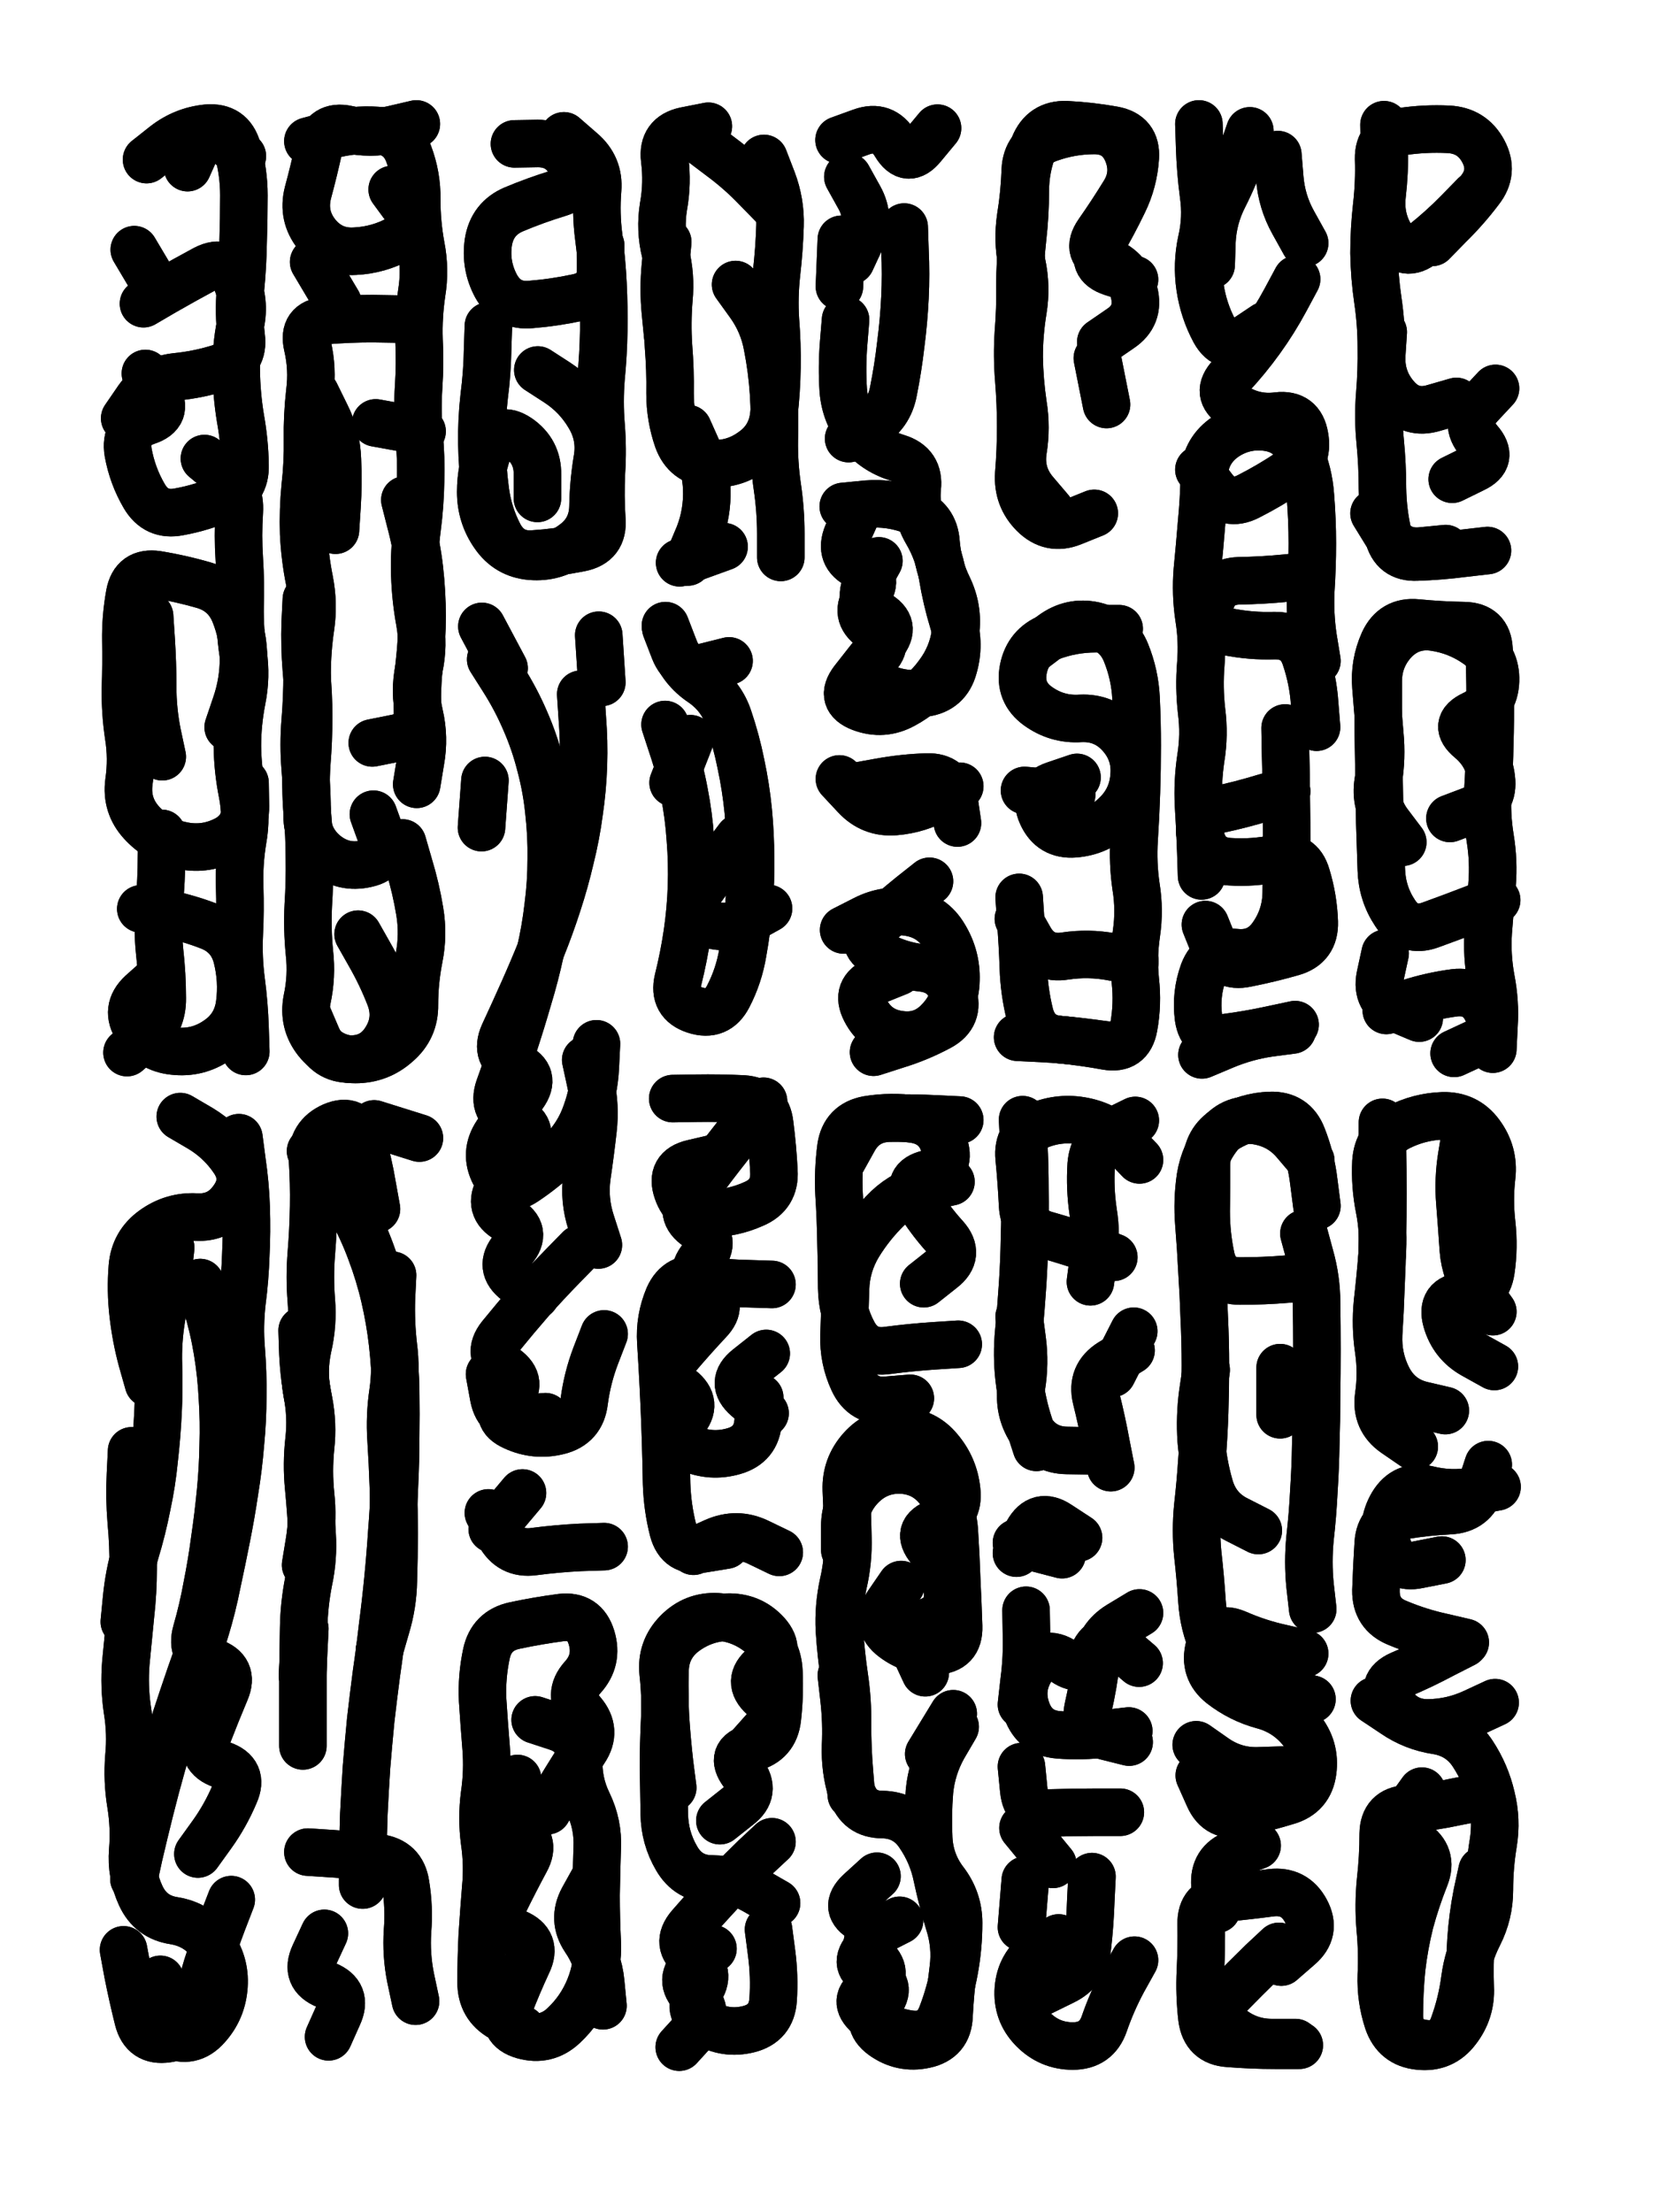<svg xmlns="http://www.w3.org/2000/svg" viewBox="0 0 4329 5772"><title>Infinite Scribble #2530</title><defs><filter id="piece_2530_3_4_filter" x="-100" y="-100" width="4529" height="5972" filterUnits="userSpaceOnUse"><feTurbulence result="lineShape_distorted_turbulence" type="turbulence" baseFrequency="16129e-6" numOctaves="3"/><feGaussianBlur in="lineShape_distorted_turbulence" result="lineShape_distorted_turbulence_smoothed" stdDeviation="17360e-3"/><feDisplacementMap in="SourceGraphic" in2="lineShape_distorted_turbulence_smoothed" result="lineShape_distorted_results_shifted" scale="19840e-2" xChannelSelector="R" yChannelSelector="G"/><feOffset in="lineShape_distorted_results_shifted" result="lineShape_distorted" dx="-4960e-2" dy="-4960e-2"/><feGaussianBlur in="lineShape_distorted" result="lineShape_1" stdDeviation="6200e-3"/><feColorMatrix in="lineShape_1" result="lineShape" type="matrix" values="1 0 0 0 0  0 1 0 0 0  0 0 1 0 0  0 0 0 7440e-3 -3720e-3"/><feGaussianBlur in="lineShape" result="shrank_blurred" stdDeviation="10000e-3"/><feColorMatrix in="shrank_blurred" result="shrank" type="matrix" values="1 0 0 0 0 0 1 0 0 0 0 0 1 0 0 0 0 0 7306e-3 -4019e-3"/><feColorMatrix in="lineShape" result="border_filled" type="matrix" values="0.5 0 0 0 -0.15  0 0.5 0 0 -0.15  0 0 0.5 0 -0.15  0 0 0 1 0"/><feComposite in="border_filled" in2="shrank" result="border" operator="out"/><feColorMatrix in="lineShape" result="adjustedColor" type="matrix" values="0.95 0 0 0 -0.05  0 0.95 0 0 -0.05  0 0 0.95 0 -0.05  0 0 0 1 0"/><feMorphology in="lineShape" result="frost1_shrink" operator="erode" radius="12400e-3"/><feColorMatrix in="frost1_shrink" result="frost1" type="matrix" values="2 0 0 0 0.05  0 2 0 0 0.05  0 0 2 0 0.05  0 0 0 0.5 0"/><feMorphology in="lineShape" result="frost2_shrink" operator="erode" radius="37200e-3"/><feColorMatrix in="frost2_shrink" result="frost2" type="matrix" values="2 0 0 0 0.35  0 2 0 0 0.35  0 0 2 0 0.35  0 0 0 0.5 0"/><feMerge result="shapes_linestyle_colors"><feMergeNode in="frost1"/><feMergeNode in="frost2"/></feMerge><feTurbulence result="shapes_linestyle_linestyle_turbulence" type="turbulence" baseFrequency="241e-3" numOctaves="2"/><feDisplacementMap in="shapes_linestyle_colors" in2="shapes_linestyle_linestyle_turbulence" result="frost" scale="-82666e-3" xChannelSelector="R" yChannelSelector="G"/><feMerge result="shapes_linestyle"><feMergeNode in="adjustedColor"/><feMergeNode in="frost"/></feMerge><feComposite in="shapes_linestyle" in2="shrank" result="shapes_linestyle_cropped" operator="atop"/><feComposite in="border" in2="shapes_linestyle_cropped" result="shapes" operator="over"/></filter><filter id="piece_2530_3_4_shadow" x="-100" y="-100" width="4529" height="5972" filterUnits="userSpaceOnUse"><feColorMatrix in="SourceGraphic" result="result_blackened" type="matrix" values="0 0 0 0 0  0 0 0 0 0  0 0 0 0 0  0 0 0 0.8 0"/><feGaussianBlur in="result_blackened" result="result_blurred" stdDeviation="37200e-3"/><feComposite in="SourceGraphic" in2="result_blurred" result="result" operator="over"/></filter><filter id="piece_2530_3_4_overall" x="-100" y="-100" width="4529" height="5972" filterUnits="userSpaceOnUse"><feTurbulence result="background_texture_bumps" type="fractalNoise" baseFrequency="61e-3" numOctaves="3"/><feDiffuseLighting in="background_texture_bumps" result="background_texture" surfaceScale="1" diffuseConstant="2" lighting-color="#555"><feDistantLight azimuth="225" elevation="20"/></feDiffuseLighting><feMorphology in="SourceGraphic" result="background_glow_1_thicken" operator="dilate" radius="24300e-3"/><feColorMatrix in="background_glow_1_thicken" result="background_glow_1_thicken_colored" type="matrix" values="0 0 0 0 0  0 0 0 0 0  0 0 0 0 0  0 0 0 1 0"/><feGaussianBlur in="background_glow_1_thicken_colored" result="background_glow_1" stdDeviation="64800e-3"/><feMorphology in="SourceGraphic" result="background_glow_2_thicken" operator="dilate" radius="0"/><feColorMatrix in="background_glow_2_thicken" result="background_glow_2_thicken_colored" type="matrix" values="0 0 0 0 0  0 0 0 0 0  0 0 0 0 0  0 0 0 0 0"/><feGaussianBlur in="background_glow_2_thicken_colored" result="background_glow_2" stdDeviation="0"/><feComposite in="background_glow_1" in2="background_glow_2" result="background_glow" operator="out"/><feBlend in="background_glow" in2="background_texture" result="background_merged" mode="normal"/><feColorMatrix in="background_merged" result="background" type="matrix" values="0.2 0 0 0 0  0 0.2 0 0 0  0 0 0.2 0 0  0 0 0 1 0"/></filter><clipPath id="piece_2530_3_4_clip"><rect x="0" y="0" width="4329" height="5772"/></clipPath><g id="layer_2" filter="url(#piece_2530_3_4_filter)" stroke-width="124" stroke-linecap="round" fill="none"><path d="M 417 2421 Q 417 2421 477 2432 Q 538 2444 595 2466 Q 653 2488 668 2548 Q 683 2608 675 2669 Q 667 2730 616 2764 Q 565 2799 503 2792 Q 442 2786 408 2734 Q 374 2683 419 2641 L 465 2600 M 689 2092 Q 689 2092 690 2153 Q 691 2215 636 2242 Q 581 2269 521 2255 Q 461 2242 419 2196 Q 378 2151 386 2090 Q 395 2029 385 1968 Q 376 1907 377 1845 Q 379 1784 378 1722 Q 377 1661 388 1600 Q 399 1540 460 1549 Q 521 1559 580 1576 Q 639 1593 662 1650 Q 685 1707 685 1768 Q 685 1830 665 1888 L 645 1947 M 424 842 Q 424 842 477 811 Q 531 780 585 751 Q 640 723 665 779 Q 690 836 677 896 Q 665 957 666 1018 Q 667 1080 677 1141 Q 688 1202 689 1263 Q 691 1325 634 1349 Q 578 1374 517 1385 Q 457 1397 426 1344 Q 395 1291 384 1230 Q 374 1169 432 1149 Q 491 1130 460 1077 L 429 1024 M 539 487 Q 539 487 564 431 Q 590 375 636 416 L 682 457" stroke="hsl(196,100%,53%)"/><path d="M 984 2487 Q 984 2487 1014 2540 Q 1045 2594 1067 2651 Q 1089 2709 1057 2761 Q 1025 2814 963 2813 Q 902 2813 877 2756 L 853 2700 M 1024 2174 Q 1024 2174 1045 2232 Q 1066 2290 1006 2303 Q 946 2317 898 2278 Q 851 2239 851 2177 Q 851 2116 846 2054 Q 841 1993 846 1931 Q 851 1870 851 1808 Q 851 1747 860 1686 Q 869 1625 857 1564 Q 845 1504 842 1442 Q 840 1381 846 1319 Q 853 1258 852 1196 Q 851 1135 858 1073 Q 866 1012 852 952 Q 838 892 899 886 Q 961 881 1022 881 L 1084 882 M 1106 1354 Q 1106 1354 1121 1413 Q 1137 1473 1144 1534 Q 1151 1596 1151 1657 Q 1151 1719 1144 1780 Q 1137 1842 1139 1903 Q 1142 1965 1081 1976 L 1021 1988 M 1073 544 Q 1073 544 1109 593 Q 1146 643 1092 672 Q 1038 702 976 705 Q 915 709 876 661 Q 838 613 853 553 Q 869 494 882 434 Q 896 374 956 387 Q 1016 401 1076 387 L 1136 373 M 1030 1153 L 1151 1175" stroke="hsl(217,100%,58%)"/><path d="M 1453 1015 Q 1453 1015 1504 1048 Q 1556 1082 1587 1135 Q 1619 1188 1608 1249 Q 1598 1310 1597 1371 Q 1596 1433 1546 1469 Q 1497 1506 1435 1501 Q 1374 1496 1339 1445 Q 1304 1395 1304 1333 Q 1304 1272 1327 1215 Q 1351 1158 1402 1192 Q 1453 1227 1452 1288 L 1452 1350 M 1617 690 Q 1617 690 1617 751 Q 1618 813 1557 826 Q 1497 839 1435 844 Q 1374 850 1344 796 Q 1315 742 1324 681 Q 1334 620 1390 596 Q 1447 572 1506 554 Q 1565 537 1540 480 Q 1515 424 1453 424 L 1392 425" stroke="hsl(208,100%,55%)"/><path d="M 1969 792 Q 1969 792 2005 842 Q 2041 892 2052 952 Q 2064 1013 2068 1074 Q 2072 1136 2070 1197 Q 2069 1259 2078 1320 Q 2087 1381 2087 1442 L 2087 1504 M 1845 1168 Q 1845 1168 1870 1224 Q 1895 1280 1894 1341 Q 1893 1403 1868 1459 L 1844 1516 M 1792 681 Q 1792 681 1786 742 Q 1780 804 1786 865 L 1792 927 M 1882 422 Q 1882 422 1931 459 Q 1981 496 2023 540 L 2066 584" stroke="hsl(186,100%,49%)"/><path d="M 2343 1513 Q 2343 1513 2313 1567 Q 2284 1621 2338 1651 Q 2392 1681 2353 1728 Q 2314 1776 2276 1825 Q 2239 1874 2296 1896 Q 2354 1918 2408 1888 Q 2462 1859 2498 1809 Q 2535 1760 2543 1699 Q 2551 1638 2524 1582 Q 2497 1527 2492 1465 Q 2488 1404 2430 1382 Q 2373 1360 2311 1365 L 2250 1371 M 2409 642 Q 2409 642 2411 703 Q 2414 765 2411 826 Q 2408 888 2400 949 Q 2393 1010 2381 1070 Q 2370 1131 2317 1162 L 2264 1194 M 2239 415 Q 2239 415 2297 394 Q 2355 373 2386 426 Q 2418 479 2457 431 L 2496 384 M 2475 2349 Q 2475 2349 2427 2387 Q 2379 2426 2333 2467 Q 2288 2508 2341 2538 Q 2395 2569 2456 2575 Q 2518 2582 2536 2641 Q 2555 2700 2501 2729 Q 2447 2758 2388 2776 L 2329 2795 M 2240 797 L 2245 674 M 2554 2101 Q 2554 2101 2500 2131 Q 2447 2162 2385 2167 Q 2324 2172 2282 2127 L 2240 2082" stroke="hsl(126,100%,51%)"/><path d="M 2790 1381 Q 2790 1381 2750 1334 Q 2710 1287 2719 1226 Q 2729 1165 2719 1104 Q 2710 1043 2709 981 Q 2709 920 2719 859 Q 2729 798 2716 737 Q 2704 677 2713 616 Q 2723 555 2725 493 Q 2728 432 2786 411 Q 2844 390 2905 390 Q 2967 390 2991 446 Q 3015 503 2982 555 Q 2950 607 2915 657 Q 2880 708 2937 730 Q 2995 753 3009 813 Q 3024 873 2973 907 L 2922 942" stroke="hsl(110,100%,51%)"/><path d="M 3407 2114 Q 3407 2114 3348 2131 Q 3289 2149 3228 2162 Q 3168 2175 3183 2235 Q 3198 2295 3259 2298 Q 3321 2302 3381 2289 Q 3442 2276 3459 2335 Q 3477 2394 3479 2455 Q 3481 2517 3422 2534 Q 3363 2551 3302 2563 Q 3242 2576 3218 2519 L 3195 2462 M 3433 778 Q 3433 778 3404 832 Q 3375 886 3339 936 Q 3303 986 3261 1031 Q 3219 1076 3270 1109 Q 3322 1143 3383 1135 Q 3444 1128 3454 1189 Q 3465 1250 3413 1283 Q 3362 1317 3307 1345 Q 3252 1373 3215 1324 L 3178 1275 M 3467 1552 Q 3467 1552 3405 1558 Q 3344 1564 3282 1565 Q 3221 1567 3207 1627 Q 3193 1687 3253 1698 Q 3314 1710 3375 1708 Q 3437 1707 3456 1765 Q 3476 1824 3480 1885 L 3485 1947 M 3311 391 Q 3311 391 3291 449 Q 3271 508 3243 563 Q 3215 618 3212 679 L 3210 741 M 3186 2802 Q 3186 2802 3243 2778 Q 3300 2754 3361 2745 L 3422 2737" stroke="hsl(60,100%,54%)"/><path d="M 3931 1486 Q 3931 1486 3870 1493 Q 3809 1501 3747 1503 Q 3686 1506 3672 1446 Q 3658 1386 3657 1324 Q 3657 1263 3651 1201 Q 3645 1140 3650 1078 Q 3655 1017 3654 955 Q 3654 894 3645 833 Q 3636 772 3635 710 Q 3635 649 3642 587 Q 3649 526 3647 464 Q 3646 403 3707 393 Q 3768 384 3829 387 Q 3891 390 3920 444 Q 3949 498 3911 546 Q 3874 595 3830 638 L 3787 682 M 3952 1063 Q 3952 1063 3910 1108 Q 3869 1154 3909 1200 Q 3950 1247 3894 1273 L 3839 1300" stroke="hsl(54,100%,53%)"/><path d="M 1330 1770 Q 1330 1770 1363 1822 Q 1396 1874 1420 1930 Q 1445 1987 1460 2047 Q 1476 2107 1482 2168 Q 1489 2230 1488 2291 Q 1488 2353 1480 2414 Q 1473 2475 1459 2535 Q 1446 2595 1428 2654 Q 1411 2713 1392 2771 Q 1373 2830 1352 2888 Q 1332 2946 1389 2968 Q 1447 2990 1415 3042 Q 1383 3095 1352 3148 Q 1321 3201 1374 3231 Q 1428 3262 1388 3309 Q 1349 3356 1398 3393 L 1447 3430 M 1611 3298 Q 1611 3298 1592 3239 Q 1573 3181 1581 3120 Q 1590 3059 1597 2997 Q 1604 2936 1591 2875 L 1578 2815 M 1413 3945 L 1334 4039 M 1473 3746 Q 1473 3746 1411 3751 Q 1350 3756 1338 3695 L 1327 3635 M 1612 1707 L 1620 1830" stroke="hsl(165,100%,54%)"/><path d="M 1917 3071 Q 1917 3071 1857 3085 Q 1797 3099 1817 3157 Q 1837 3216 1898 3216 Q 1960 3216 2016 3191 Q 2073 3167 2069 3105 Q 2066 3044 2058 2982 Q 2051 2921 1989 2917 Q 1928 2914 1866 2915 L 1805 2916 M 1944 4081 Q 1944 4081 1883 4091 Q 1822 4102 1806 4042 Q 1791 3983 1789 3921 Q 1788 3860 1786 3798 Q 1784 3737 1781 3675 Q 1778 3614 1774 3552 Q 1770 3491 1794 3434 Q 1819 3378 1880 3388 Q 1941 3398 2002 3399 L 2064 3401 M 1977 2236 Q 1977 2236 1940 2285 Q 1904 2335 1868 2385 Q 1832 2435 1889 2457 Q 1947 2480 2001 2450 L 2055 2420 M 1851 1977 L 1806 2092 M 1952 1774 Q 1952 1774 1892 1789 Q 1832 1804 1809 1746 L 1787 1689 M 2046 3737 Q 2046 3737 1999 3697 Q 1953 3657 2001 3619 L 2049 3581" stroke="hsl(123,100%,56%)"/><path d="M 2746 1743 Q 2746 1743 2795 1706 Q 2845 1669 2905 1682 Q 2965 1696 2988 1753 Q 3011 1810 3014 1871 Q 3017 1933 3017 1994 Q 3017 2056 3015 2117 Q 3013 2179 3009 2240 Q 3005 2302 3014 2363 Q 3024 2424 3015 2485 Q 3006 2546 3012 2607 Q 3019 2669 3008 2729 Q 2997 2790 2936 2779 Q 2876 2768 2814 2762 Q 2753 2757 2737 2697 Q 2722 2637 2720 2575 Q 2718 2514 2713 2452 L 2709 2391 M 2846 2123 L 2723 2112" stroke="hsl(74,100%,57%)"/><path d="M 3955 2398 Q 3955 2398 3897 2420 Q 3840 2442 3782 2463 Q 3724 2484 3690 2432 Q 3656 2381 3654 2319 Q 3652 2258 3650 2196 Q 3649 2135 3648 2073 Q 3647 2012 3646 1950 Q 3646 1889 3646 1827 Q 3646 1766 3688 1721 Q 3731 1677 3792 1686 Q 3853 1695 3903 1730 Q 3954 1765 3952 1826 Q 3950 1888 3894 1914 Q 3839 1940 3886 1979 Q 3934 2019 3941 2080 Q 3949 2142 3891 2163 L 3833 2185 M 3667 2686 Q 3667 2686 3725 2667 Q 3784 2648 3845 2640 Q 3906 2633 3931 2689 Q 3956 2746 3900 2772 L 3844 2798" stroke="hsl(42,100%,59%)"/><path d="M 468 5214 Q 468 5214 452 5273 Q 436 5333 492 5358 Q 548 5384 589 5338 Q 630 5293 634 5231 Q 638 5170 601 5120 Q 565 5071 504 5061 Q 443 5052 417 4996 Q 391 4940 396 4878 Q 401 4817 391 4756 Q 381 4695 386 4633 Q 392 4572 382 4511 Q 373 4450 378 4388 Q 384 4327 390 4265 Q 397 4204 397 4142 Q 398 4081 392 4019 Q 387 3958 390 3896 L 393 3835 M 572 3396 Q 572 3396 589 3455 Q 607 3514 617 3575 Q 627 3636 630 3697 Q 634 3759 632 3820 Q 631 3882 625 3943 Q 619 4005 610 4066 Q 602 4127 590 4187 Q 579 4248 562 4307 Q 545 4367 603 4386 Q 662 4406 638 4462 Q 614 4519 592 4576 Q 570 4634 628 4654 Q 687 4674 662 4730 Q 638 4787 602 4837 L 566 4887 M 520 2963 Q 520 2963 573 2994 Q 626 3026 660 3077 Q 694 3128 658 3178 Q 623 3229 561 3225 Q 500 3222 450 3258 Q 400 3294 395 3355 Q 390 3417 397 3478 Q 404 3540 420 3599 L 437 3659" stroke="hsl(120,100%,61%)"/><path d="M 860 3053 Q 860 3053 898 3101 Q 936 3150 966 3204 Q 996 3258 1017 3315 Q 1039 3373 1053 3433 Q 1067 3493 1074 3554 Q 1081 3616 1082 3677 Q 1083 3739 1082 3800 Q 1082 3862 1079 3923 Q 1077 3985 1072 4046 Q 1068 4108 1062 4169 Q 1056 4231 1048 4292 Q 1041 4354 1032 4415 Q 1024 4476 1017 4537 Q 1011 4599 1006 4660 Q 1002 4722 999 4783 Q 997 4845 996 4906 L 996 4968 M 847 4133 Q 847 4133 857 4072 Q 867 4011 860 3949 Q 854 3888 860 3826 Q 867 3765 855 3704 Q 843 3644 840 3582 L 838 3521 M 839 4422 L 845 4299 M 1144 3019 L 1026 2982" stroke="hsl(162,100%,58%)"/><path d="M 2338 4945 Q 2338 4945 2293 4986 Q 2248 5028 2302 5058 Q 2356 5088 2313 5132 Q 2271 5177 2326 5203 Q 2382 5230 2343 5277 Q 2304 5325 2353 5361 Q 2403 5397 2463 5384 Q 2524 5371 2526 5309 Q 2529 5248 2537 5187 Q 2545 5126 2526 5067 Q 2508 5008 2495 4947 Q 2483 4887 2448 4836 Q 2414 4785 2352 4784 Q 2291 4784 2272 4725 Q 2254 4667 2256 4605 Q 2259 4544 2252 4482 L 2245 4421 M 2248 3076 Q 2248 3076 2278 3022 Q 2308 2969 2369 2967 Q 2431 2966 2492 2969 L 2554 2972 M 2425 3698 Q 2425 3698 2363 3703 Q 2302 3708 2276 3652 Q 2250 3596 2252 3534 Q 2254 3473 2256 3411 Q 2258 3350 2290 3297 Q 2322 3245 2366 3202 Q 2411 3160 2471 3146 L 2531 3133 M 2254 4094 Q 2254 4094 2254 4032 Q 2254 3971 2297 3927 Q 2340 3883 2401 3885 Q 2463 3888 2500 3937 Q 2537 3986 2540 4047 Q 2544 4109 2546 4170 Q 2549 4232 2551 4293 Q 2553 4355 2491 4357 Q 2430 4360 2381 4323 Q 2332 4286 2366 4235 L 2401 4184 M 2473 4626 L 2537 4521" stroke="hsl(58,100%,62%)"/><path d="M 2754 3826 Q 2754 3826 2735 3767 Q 2716 3709 2709 3647 Q 2702 3586 2708 3524 Q 2714 3463 2718 3401 Q 2722 3340 2723 3278 Q 2725 3217 2724 3155 Q 2724 3094 2721 3032 L 2718 2971 M 2895 3394 Q 2895 3394 2903 3333 Q 2912 3272 2902 3211 Q 2893 3150 2897 3088 Q 2902 3027 2957 3000 L 3012 2973 M 2948 3879 Q 2948 3879 2936 3818 Q 2925 3758 2910 3698 Q 2896 3638 2948 3605 L 3001 3573 M 2864 4062 Q 2864 4062 2812 4028 Q 2761 3994 2731 4048 L 2702 4102" stroke="hsl(53,100%,61%)"/><path d="M 3473 4483 Q 3473 4483 3413 4468 Q 3353 4453 3297 4427 Q 3241 4401 3215 4345 Q 3190 4289 3186 4227 Q 3182 4166 3175 4104 Q 3169 4043 3175 3981 Q 3182 3920 3186 3858 Q 3191 3797 3193 3735 Q 3195 3674 3195 3612 Q 3195 3551 3192 3489 Q 3190 3428 3186 3366 Q 3183 3305 3178 3243 Q 3173 3182 3182 3121 Q 3192 3060 3230 3012 Q 3269 2964 3330 2974 Q 3391 2984 3430 3031 L 3470 3078 M 3387 5128 Q 3387 5128 3342 5170 Q 3298 5213 3255 5257 Q 3212 5301 3259 5340 Q 3307 5379 3368 5379 L 3430 5379 M 3452 3268 Q 3452 3268 3468 3327 Q 3485 3387 3485 3448 Q 3486 3510 3486 3571 Q 3486 3633 3485 3694 Q 3485 3756 3483 3817 Q 3482 3879 3478 3940 Q 3475 4002 3468 4063 Q 3462 4125 3468 4186 L 3475 4248 M 3395 4668 Q 3395 4668 3333 4670 Q 3272 4672 3221 4637 L 3171 4602 M 3330 4865 Q 3330 4865 3272 4886 Q 3215 4908 3220 4969 L 3225 5031" stroke="hsl(33,100%,65%)"/><path d="M 3740 3824 Q 3740 3824 3689 3789 Q 3639 3754 3647 3693 Q 3656 3632 3647 3571 Q 3638 3510 3644 3448 Q 3651 3387 3656 3325 Q 3661 3264 3649 3203 Q 3637 3143 3640 3081 Q 3644 3020 3698 2991 Q 3753 2963 3814 2961 Q 3876 2959 3912 3008 Q 3949 3058 3942 3119 Q 3935 3181 3942 3242 Q 3949 3304 3940 3365 Q 3931 3426 3869 3431 Q 3808 3436 3824 3495 Q 3841 3555 3895 3585 L 3949 3615 M 3760 4723 Q 3760 4723 3724 4773 Q 3688 4823 3739 4857 Q 3791 4891 3768 4948 Q 3745 5006 3729 5065 Q 3714 5125 3707 5186 Q 3701 5248 3701 5309 Q 3701 5371 3762 5381 Q 3823 5391 3843 5333 Q 3864 5275 3872 5214 Q 3880 5153 3908 5098 Q 3936 5043 3936 4981 Q 3936 4920 3946 4859 Q 3956 4798 3941 4738 Q 3927 4678 3893 4626 Q 3860 4575 3799 4565 Q 3738 4556 3687 4521 L 3636 4487 M 3873 4335 Q 3873 4335 3813 4321 Q 3753 4308 3696 4284 Q 3639 4261 3640 4199 Q 3642 4138 3646 4076 Q 3650 4015 3711 4004 Q 3772 3994 3833 3991 Q 3895 3988 3914 3929 L 3933 3871" stroke="hsl(21,100%,65%)"/><path d="M 1400 4690 Q 1400 4690 1370 4743 Q 1340 4797 1395 4824 Q 1451 4851 1421 4905 Q 1392 4959 1365 5014 Q 1339 5070 1396 5093 Q 1453 5117 1426 5172 Q 1400 5228 1378 5285 Q 1356 5343 1415 5360 Q 1475 5377 1520 5335 Q 1565 5293 1588 5236 Q 1611 5179 1608 5117 Q 1605 5056 1605 4994 Q 1606 4933 1608 4871 Q 1611 4810 1584 4754 Q 1557 4699 1560 4637 Q 1563 4576 1504 4556 L 1446 4537" stroke="hsl(100,100%,65%)"/><path d="M 1910 5134 Q 1910 5134 1863 5174 Q 1817 5215 1861 5258 Q 1905 5301 1863 5346 L 1822 5391 M 2076 5015 Q 2076 5015 2022 4984 Q 1969 4953 1907 4952 Q 1846 4952 1815 4898 Q 1784 4845 1783 4783 Q 1782 4722 1781 4660 Q 1781 4599 1784 4537 Q 1787 4476 1780 4414 Q 1774 4353 1817 4309 Q 1860 4265 1921 4268 Q 1983 4272 2031 4310 Q 2079 4349 2082 4410 Q 2085 4472 2078 4533 Q 2071 4595 2011 4610 Q 1952 4626 1988 4675 Q 2025 4725 1976 4762 L 1928 4800" stroke="hsl(70,100%,65%)"/><path d="M 2715 4497 Q 2715 4497 2722 4435 Q 2730 4374 2728 4312 L 2727 4251 M 2973 4778 Q 2973 4778 2911 4778 Q 2850 4778 2788 4780 Q 2727 4782 2721 4720 L 2715 4659 M 2715 5078 L 2725 4955 M 2996 4595 Q 2996 4595 2936 4580 Q 2876 4565 2889 4505 Q 2903 4445 2910 4383 Q 2918 4322 2970 4290 L 3023 4258 M 2769 5246 Q 2769 5246 2824 5219 Q 2880 5192 2887 5130 Q 2894 5069 2896 5007 L 2899 4946" stroke="hsl(39,100%,67%)"/></g><g id="layer_1" filter="url(#piece_2530_3_4_filter)" stroke-width="124" stroke-linecap="round" fill="none"><path d="M 583 1246 Q 583 1246 630 1285 Q 678 1324 674 1385 Q 670 1447 674 1508 Q 678 1570 676 1631 Q 675 1693 684 1754 Q 693 1815 681 1875 Q 669 1936 669 1997 Q 670 2059 682 2119 Q 694 2180 683 2241 Q 673 2302 675 2363 Q 677 2425 674 2486 Q 671 2548 679 2609 Q 687 2670 689 2731 L 691 2793 M 432 466 Q 432 466 480 428 Q 529 390 590 384 Q 652 379 669 438 Q 686 498 686 559 Q 686 621 684 682 Q 683 744 677 805 Q 672 867 679 928 Q 687 990 628 1008 Q 569 1027 507 1033 Q 446 1040 410 1090 L 375 1141 M 472 2224 Q 472 2224 471 2285 Q 471 2347 465 2408 Q 460 2470 466 2531 Q 473 2593 473 2654 Q 474 2716 427 2756 L 381 2796 M 400 701 L 463 807 M 440 1657 Q 440 1657 444 1718 Q 448 1780 448 1841 Q 448 1903 460 1963 L 473 2024" stroke="hsl(238,100%,71%)"/><path d="M 853 418 Q 853 418 912 402 Q 972 386 1033 390 Q 1095 394 1116 451 Q 1138 509 1137 570 Q 1137 632 1148 692 Q 1160 753 1150 814 Q 1141 875 1143 936 Q 1146 998 1142 1059 Q 1138 1121 1143 1182 Q 1149 1244 1147 1305 Q 1146 1367 1138 1428 Q 1130 1489 1132 1550 Q 1134 1612 1145 1672 Q 1156 1733 1143 1793 Q 1130 1854 1144 1914 Q 1158 1974 1147 2035 L 1137 2096 M 1100 2249 Q 1100 2249 1117 2308 Q 1135 2367 1145 2428 Q 1155 2489 1143 2549 Q 1131 2610 1131 2671 Q 1132 2733 1085 2773 Q 1039 2814 977 2814 Q 916 2814 877 2766 Q 839 2718 851 2657 Q 864 2597 857 2535 Q 851 2474 854 2412 Q 858 2351 857 2289 Q 857 2228 851 2166 Q 846 2105 850 2043 Q 855 1982 855 1920 Q 855 1859 849 1797 Q 844 1736 846 1674 L 849 1613 M 873 1077 Q 873 1077 900 1132 Q 928 1187 930 1248 Q 933 1310 929 1371 L 925 1433 M 868 733 L 931 839" stroke="hsl(255,100%,71%)"/><path d="M 1521 404 Q 1521 404 1567 444 Q 1614 484 1609 545 Q 1604 607 1612 668 Q 1620 729 1623 790 Q 1626 852 1625 913 Q 1624 975 1618 1036 Q 1613 1098 1618 1159 Q 1623 1221 1619 1282 Q 1616 1344 1620 1405 Q 1625 1467 1564 1479 Q 1504 1491 1442 1495 Q 1381 1500 1352 1445 Q 1324 1391 1316 1330 Q 1308 1269 1307 1207 Q 1306 1146 1313 1084 Q 1321 1023 1322 961 L 1324 900" stroke="hsl(248,100%,70%)"/><path d="M 1939 1476 L 1823 1518 M 2043 463 Q 2043 463 2065 520 Q 2087 578 2085 639 Q 2083 701 2076 762 Q 2069 824 2073 885 Q 2078 947 2077 1008 Q 2076 1070 2069 1131 Q 2063 1193 2012 1228 Q 1962 1264 1900 1259 Q 1839 1254 1818 1196 Q 1798 1138 1798 1076 Q 1799 1015 1794 953 Q 1790 892 1795 830 Q 1801 769 1786 709 Q 1771 649 1781 588 Q 1792 527 1784 465 Q 1777 404 1837 391 L 1898 379" stroke="hsl(228,100%,68%)"/><path d="M 2286 1387 Q 2286 1387 2261 1443 Q 2237 1500 2292 1526 Q 2348 1553 2312 1603 Q 2276 1653 2326 1688 Q 2377 1723 2333 1766 Q 2290 1810 2345 1838 Q 2400 1866 2461 1858 Q 2522 1850 2538 1790 Q 2555 1731 2537 1672 Q 2519 1613 2509 1552 Q 2499 1491 2468 1438 Q 2437 1385 2443 1323 Q 2450 1262 2391 1244 Q 2332 1226 2293 1178 Q 2255 1130 2250 1068 Q 2246 1007 2251 945 L 2256 884 M 2394 2585 Q 2394 2585 2337 2608 Q 2280 2632 2308 2686 Q 2336 2741 2397 2749 Q 2458 2758 2500 2713 Q 2543 2669 2544 2607 Q 2546 2546 2514 2493 Q 2483 2440 2422 2430 Q 2361 2420 2306 2448 L 2251 2476 M 2285 2101 Q 2285 2101 2346 2090 Q 2407 2079 2468 2077 Q 2530 2075 2539 2136 L 2548 2197 M 2262 511 Q 2262 511 2292 565 Q 2322 619 2296 674 L 2270 730" stroke="hsl(195,100%,64%)"/><path d="M 2905 1389 Q 2905 1389 2848 1412 Q 2791 1435 2747 1391 Q 2704 1348 2708 1286 Q 2713 1225 2713 1163 Q 2713 1102 2708 1040 Q 2703 979 2707 917 Q 2712 856 2711 794 Q 2711 733 2718 671 Q 2725 610 2725 548 Q 2725 487 2748 430 Q 2771 373 2832 375 Q 2894 378 2955 389 Q 3016 400 3012 461 Q 3008 523 2981 578 Q 2954 634 2923 687 Q 2893 741 2951 760 L 3010 779 M 2937 1105 L 2913 984" stroke="hsl(186,100%,60%)"/><path d="M 3351 899 Q 3351 899 3300 933 Q 3249 968 3219 914 Q 3190 860 3181 799 Q 3172 738 3185 678 Q 3199 618 3190 557 Q 3182 496 3180 434 L 3178 373 M 3185 2335 Q 3185 2335 3183 2273 Q 3181 2212 3177 2150 Q 3174 2089 3183 2028 Q 3193 1967 3185 1905 Q 3178 1844 3183 1782 Q 3188 1721 3178 1660 Q 3169 1599 3174 1537 Q 3180 1476 3185 1414 Q 3191 1353 3192 1291 Q 3193 1230 3242 1193 Q 3292 1157 3353 1164 Q 3415 1171 3440 1227 Q 3465 1283 3469 1344 Q 3474 1406 3474 1467 Q 3474 1529 3470 1590 Q 3467 1652 3476 1713 L 3486 1774 M 3429 2723 Q 3429 2723 3368 2736 Q 3308 2749 3247 2757 Q 3186 2766 3177 2705 Q 3169 2644 3190 2586 Q 3212 2529 3273 2535 Q 3335 2542 3370 2491 Q 3405 2441 3406 2379 Q 3407 2318 3407 2256 Q 3407 2195 3406 2133 Q 3406 2072 3404 2010 L 3403 1949 M 3454 684 Q 3454 684 3424 630 Q 3394 576 3389 514 L 3384 453" stroke="hsl(123,100%,63%)"/><path d="M 3898 559 Q 3898 559 3855 603 Q 3812 647 3764 685 Q 3716 724 3682 672 Q 3649 621 3656 559 Q 3663 498 3662 436 L 3661 375 M 3850 1097 Q 3850 1097 3791 1114 Q 3732 1132 3692 1085 Q 3652 1039 3655 977 L 3659 916 M 3822 1481 Q 3822 1481 3760 1487 Q 3699 1494 3667 1441 L 3635 1389" stroke="hsl(107,100%,62%)"/><path d="M 1562 3308 Q 1562 3308 1519 3352 Q 1476 3396 1435 3442 Q 1395 3488 1356 3536 Q 1318 3584 1368 3620 Q 1418 3656 1376 3701 Q 1335 3747 1391 3772 Q 1447 3798 1507 3783 Q 1567 3768 1574 3706 Q 1582 3645 1604 3587 L 1626 3530 M 1565 1861 Q 1565 1861 1569 1922 Q 1574 1984 1572 2045 Q 1570 2107 1561 2168 Q 1553 2229 1538 2289 Q 1524 2349 1505 2407 Q 1486 2466 1463 2523 Q 1440 2580 1415 2636 Q 1390 2692 1364 2748 Q 1339 2804 1395 2830 Q 1451 2856 1415 2906 Q 1380 2956 1346 3007 Q 1312 3058 1340 3112 Q 1369 3167 1420 3132 Q 1471 3098 1515 3055 Q 1559 3012 1579 2954 Q 1600 2896 1603 2834 L 1606 2773 M 1626 4085 Q 1626 4085 1564 4087 Q 1503 4090 1442 4098 Q 1381 4106 1352 4051 L 1324 3997 M 1315 2086 L 1306 2209 M 1365 1793 L 1307 1684" stroke="hsl(214,100%,73%)"/><path d="M 2042 2923 Q 2042 2923 2004 2971 Q 1967 3020 1929 3068 Q 1891 3117 1855 3167 Q 1819 3217 1870 3251 Q 1922 3285 1882 3332 Q 1843 3379 1892 3416 Q 1941 3453 1898 3497 Q 1856 3542 1816 3589 Q 1776 3636 1825 3673 Q 1874 3711 1833 3757 Q 1792 3803 1848 3828 Q 1905 3853 1964 3836 Q 2024 3819 2028 3757 L 2032 3696 M 1785 1940 Q 1785 1940 1804 1998 Q 1824 2057 1835 2117 Q 1847 2178 1851 2239 Q 1856 2301 1854 2362 Q 1852 2424 1843 2485 Q 1834 2546 1819 2606 Q 1805 2666 1863 2685 Q 1922 2704 1950 2649 Q 1978 2595 1988 2534 Q 1999 2473 2004 2411 Q 2009 2350 2008 2288 Q 2008 2227 2002 2165 Q 1996 2104 1983 2043 Q 1971 1983 1951 1924 Q 1932 1866 1881 1831 Q 1830 1797 1808 1739 L 1786 1682 M 1859 4097 Q 1859 4097 1915 4072 Q 1972 4047 2027 4073 L 2083 4100" stroke="hsl(193,100%,69%)"/><path d="M 2860 2078 Q 2860 2078 2801 2098 Q 2743 2118 2768 2174 Q 2793 2230 2854 2225 Q 2916 2220 2960 2177 Q 3005 2135 3009 2073 Q 3014 2012 2972 1966 Q 2931 1921 2869 1924 Q 2808 1928 2758 1892 Q 2708 1856 2720 1795 Q 2732 1735 2789 1712 Q 2847 1690 2908 1690 L 2970 1690 M 2950 2778 Q 2950 2778 2889 2770 Q 2828 2762 2766 2759 L 2705 2756 M 3011 2558 Q 3011 2558 2950 2546 Q 2890 2535 2829 2544 Q 2768 2554 2737 2500 L 2707 2447" stroke="hsl(144,100%,66%)"/><path d="M 3710 2247 Q 3710 2247 3673 2198 Q 3636 2149 3646 2088 Q 3656 2027 3650 1965 Q 3645 1904 3640 1842 Q 3635 1781 3660 1725 Q 3686 1669 3747 1675 Q 3809 1681 3870 1682 Q 3932 1683 3935 1744 Q 3938 1806 3938 1867 Q 3939 1929 3937 1990 Q 3936 2052 3932 2113 Q 3928 2175 3938 2236 Q 3948 2297 3943 2358 Q 3938 2420 3933 2481 Q 3929 2543 3940 2603 Q 3952 2664 3948 2725 L 3945 2787 M 3753 2706 Q 3753 2706 3696 2682 Q 3639 2658 3651 2597 L 3664 2537" stroke="hsl(74,100%,68%)"/><path d="M 673 3018 Q 673 3018 681 3079 Q 690 3140 692 3201 Q 694 3263 691 3324 Q 689 3386 681 3447 Q 674 3509 679 3570 Q 684 3632 683 3693 Q 683 3755 677 3816 Q 672 3878 662 3939 Q 653 4000 641 4060 Q 629 4121 616 4181 Q 604 4242 586 4301 Q 568 4360 547 4418 Q 527 4476 508 4534 Q 490 4593 473 4652 Q 456 4712 441 4772 Q 426 4832 412 4892 L 399 4952 M 653 5006 Q 653 5006 631 5063 Q 609 5121 590 5180 Q 572 5239 559 5299 Q 547 5360 486 5369 Q 425 5378 410 5318 Q 395 5258 383 5197 L 372 5137 M 495 3305 Q 495 3305 488 3366 Q 482 3428 471 3489 Q 461 3550 463 3611 Q 465 3673 462 3734 Q 459 3796 452 3857 Q 446 3919 433 3979 Q 421 4040 403 4099 Q 386 4158 380 4219 L 374 4281" stroke="hsl(192,100%,75%)"/><path d="M 840 4605 Q 840 4605 840 4543 Q 840 4482 840 4420 Q 841 4359 842 4297 Q 843 4236 855 4175 Q 868 4115 864 4053 Q 861 3992 855 3930 Q 849 3869 856 3807 Q 863 3746 851 3685 Q 840 3625 853 3565 Q 867 3505 862 3443 Q 857 3382 862 3320 Q 867 3259 868 3197 Q 869 3136 865 3074 Q 862 3013 918 2988 Q 975 2964 993 3023 Q 1011 3082 1021 3143 L 1032 3204 M 896 5094 Q 896 5094 870 5150 Q 844 5206 901 5229 Q 958 5252 932 5308 L 907 5364 M 1040 4354 Q 1040 4354 1057 4295 Q 1075 4236 1076 4174 Q 1078 4113 1078 4051 Q 1078 3990 1076 3928 Q 1074 3867 1070 3805 Q 1066 3744 1075 3683 Q 1084 3622 1076 3561 Q 1069 3500 1071 3438 L 1074 3377 M 1134 5271 Q 1134 5271 1121 5210 Q 1109 5150 1113 5088 Q 1118 5027 1108 4966 Q 1099 4905 1037 4897 Q 976 4890 914 4886 L 853 4882" stroke="hsl(213,100%,78%)"/><path d="M 2550 3557 Q 2550 3557 2488 3561 Q 2427 3565 2366 3573 Q 2305 3582 2276 3527 Q 2247 3473 2246 3411 Q 2246 3350 2244 3288 Q 2243 3227 2239 3165 Q 2236 3104 2244 3043 Q 2253 2982 2314 2971 Q 2375 2961 2436 2970 Q 2497 2980 2514 3039 Q 2532 3098 2472 3112 Q 2412 3126 2443 3179 Q 2475 3232 2516 3277 Q 2557 3323 2508 3361 L 2460 3399 M 2271 4733 Q 2271 4733 2266 4671 Q 2261 4610 2261 4548 Q 2262 4487 2253 4426 Q 2244 4365 2240 4303 Q 2237 4242 2250 4182 Q 2264 4122 2262 4060 Q 2261 3999 2258 3937 Q 2256 3876 2297 3830 Q 2338 3784 2399 3784 Q 2461 3784 2500 3831 Q 2540 3878 2546 3939 Q 2553 4001 2495 4022 Q 2437 4043 2476 4090 Q 2516 4137 2522 4198 Q 2529 4260 2471 4281 Q 2413 4302 2438 4358 L 2464 4414 M 2397 5060 Q 2397 5060 2342 5088 Q 2288 5117 2331 5160 Q 2375 5204 2322 5236 Q 2270 5268 2316 5308 Q 2363 5349 2424 5357 Q 2485 5365 2507 5307 Q 2529 5250 2540 5189 Q 2551 5129 2551 5067 Q 2551 5006 2513 4957 Q 2476 4908 2473 4846 Q 2470 4785 2475 4723 Q 2481 4662 2511 4608 L 2542 4555" stroke="hsl(117,100%,75%)"/><path d="M 2956 3330 Q 2956 3330 2898 3309 Q 2840 3289 2780 3272 Q 2721 3256 2718 3194 Q 2715 3133 2709 3071 Q 2703 3010 2760 2986 Q 2817 2963 2877 2975 Q 2938 2987 2980 3031 L 3023 3076 M 2895 3835 Q 2895 3835 2833 3834 Q 2772 3833 2739 3781 Q 2706 3729 2715 3668 Q 2725 3607 2717 3546 L 2709 3485 M 2952 3633 L 3008 3523 M 2821 4106 L 2702 4075" stroke="hsl(102,100%,73%)"/><path d="M 3470 3382 Q 3470 3382 3408 3387 Q 3347 3392 3285 3392 Q 3224 3392 3210 3332 Q 3197 3272 3197 3210 Q 3198 3149 3198 3087 Q 3198 3026 3250 2994 Q 3303 2962 3364 2960 Q 3426 2958 3448 3015 Q 3471 3073 3478 3134 L 3486 3196 M 3333 4043 Q 3333 4043 3278 4015 Q 3223 3988 3206 3928 Q 3189 3869 3184 3807 Q 3180 3746 3188 3685 L 3197 3624 M 3454 4364 Q 3454 4364 3394 4350 Q 3334 4337 3277 4312 Q 3221 4288 3205 4347 Q 3189 4407 3237 4445 Q 3286 4483 3345 4499 Q 3405 4515 3444 4562 Q 3483 4610 3475 4671 Q 3467 4732 3408 4749 Q 3349 4767 3289 4780 Q 3229 4794 3204 4738 L 3179 4682 M 3440 5386 Q 3440 5386 3378 5386 Q 3317 5386 3255 5381 Q 3194 5377 3186 5315 Q 3179 5254 3182 5192 Q 3185 5131 3184 5069 Q 3183 5008 3244 5002 Q 3306 4996 3367 4988 Q 3428 4981 3457 5035 Q 3486 5089 3439 5129 L 3393 5169 M 3390 3741 L 3390 3618" stroke="hsl(57,100%,76%)"/><path d="M 3821 3730 Q 3821 3730 3761 3716 Q 3701 3702 3672 3647 Q 3644 3593 3647 3531 Q 3651 3470 3653 3408 Q 3656 3347 3657 3285 Q 3658 3224 3658 3162 Q 3658 3101 3657 3039 L 3657 2978 M 3870 4338 Q 3870 4338 3815 4366 Q 3761 4395 3704 4419 Q 3648 4444 3682 4495 Q 3716 4546 3777 4545 Q 3839 4544 3895 4518 L 3951 4492 M 3917 4930 Q 3917 4930 3904 4990 Q 3892 5051 3888 5112 Q 3884 5174 3886 5235 Q 3889 5297 3851 5346 Q 3814 5395 3752 5388 Q 3691 5382 3671 5323 Q 3652 5265 3654 5203 Q 3657 5142 3651 5080 Q 3646 5019 3652 4957 Q 3659 4896 3659 4834 Q 3660 4773 3721 4769 Q 3783 4765 3843 4752 L 3904 4740 M 3812 4120 Q 3812 4120 3751 4132 Q 3691 4145 3671 4086 Q 3652 4028 3683 3975 Q 3715 3922 3775 3936 Q 3835 3951 3895 3940 L 3956 3929 M 3945 3472 Q 3945 3472 3909 3422 Q 3873 3372 3868 3310 Q 3864 3249 3859 3187 Q 3854 3126 3864 3065 L 3874 3004" stroke="hsl(45,100%,77%)"/><path d="M 1412 5345 Q 1412 5345 1358 5314 Q 1305 5284 1305 5222 Q 1305 5161 1308 5099 Q 1312 5038 1317 4976 Q 1323 4915 1314 4854 Q 1306 4793 1314 4732 Q 1323 4671 1318 4609 Q 1313 4548 1309 4486 Q 1306 4425 1319 4364 Q 1332 4304 1392 4291 Q 1453 4278 1514 4270 Q 1575 4263 1593 4322 Q 1611 4381 1570 4426 Q 1529 4472 1569 4518 Q 1609 4565 1575 4616 Q 1541 4668 1509 4721 L 1478 4774 M 1601 4950 Q 1601 4950 1571 5004 Q 1542 5058 1576 5109 Q 1611 5160 1617 5221 L 1623 5283" stroke="hsl(180,100%,76%)"/><path d="M 2064 4855 Q 2064 4855 2019 4897 Q 1975 4940 1932 4984 Q 1890 5029 1850 5075 Q 1810 5122 1859 5159 Q 1909 5196 1873 5246 Q 1837 5296 1890 5327 Q 1943 5359 2003 5344 Q 2063 5329 2067 5267 Q 2071 5206 2063 5145 L 2055 5084 M 1805 4714 Q 1805 4714 1797 4652 Q 1790 4591 1786 4529 Q 1783 4468 1785 4406 Q 1787 4345 1836 4308 Q 1886 4271 1947 4269 Q 2009 4267 2050 4312 Q 2091 4358 2043 4397 Q 1996 4436 2041 4477 Q 2086 4519 2044 4564 L 2003 4610" stroke="hsl(138,100%,77%)"/><path d="M 3022 4389 Q 3022 4389 2975 4349 Q 2929 4309 2903 4364 Q 2877 4420 2826 4385 Q 2775 4351 2741 4403 Q 2708 4455 2729 4513 Q 2750 4571 2811 4576 Q 2873 4581 2934 4573 L 2995 4566 M 2797 4914 L 2719 4819 M 3010 5164 Q 3010 5164 2980 5218 Q 2951 5272 2931 5330 Q 2911 5388 2849 5388 Q 2788 5388 2745 5344 Q 2702 5300 2707 5238 Q 2712 5177 2762 5141 L 2812 5106" stroke="hsl(68,100%,79%)"/></g></defs><g filter="url(#piece_2530_3_4_overall)" clip-path="url(#piece_2530_3_4_clip)"><use href="#layer_2"/><use href="#layer_1"/></g><g clip-path="url(#piece_2530_3_4_clip)"><use href="#layer_2" filter="url(#piece_2530_3_4_shadow)"/><use href="#layer_1" filter="url(#piece_2530_3_4_shadow)"/></g></svg>